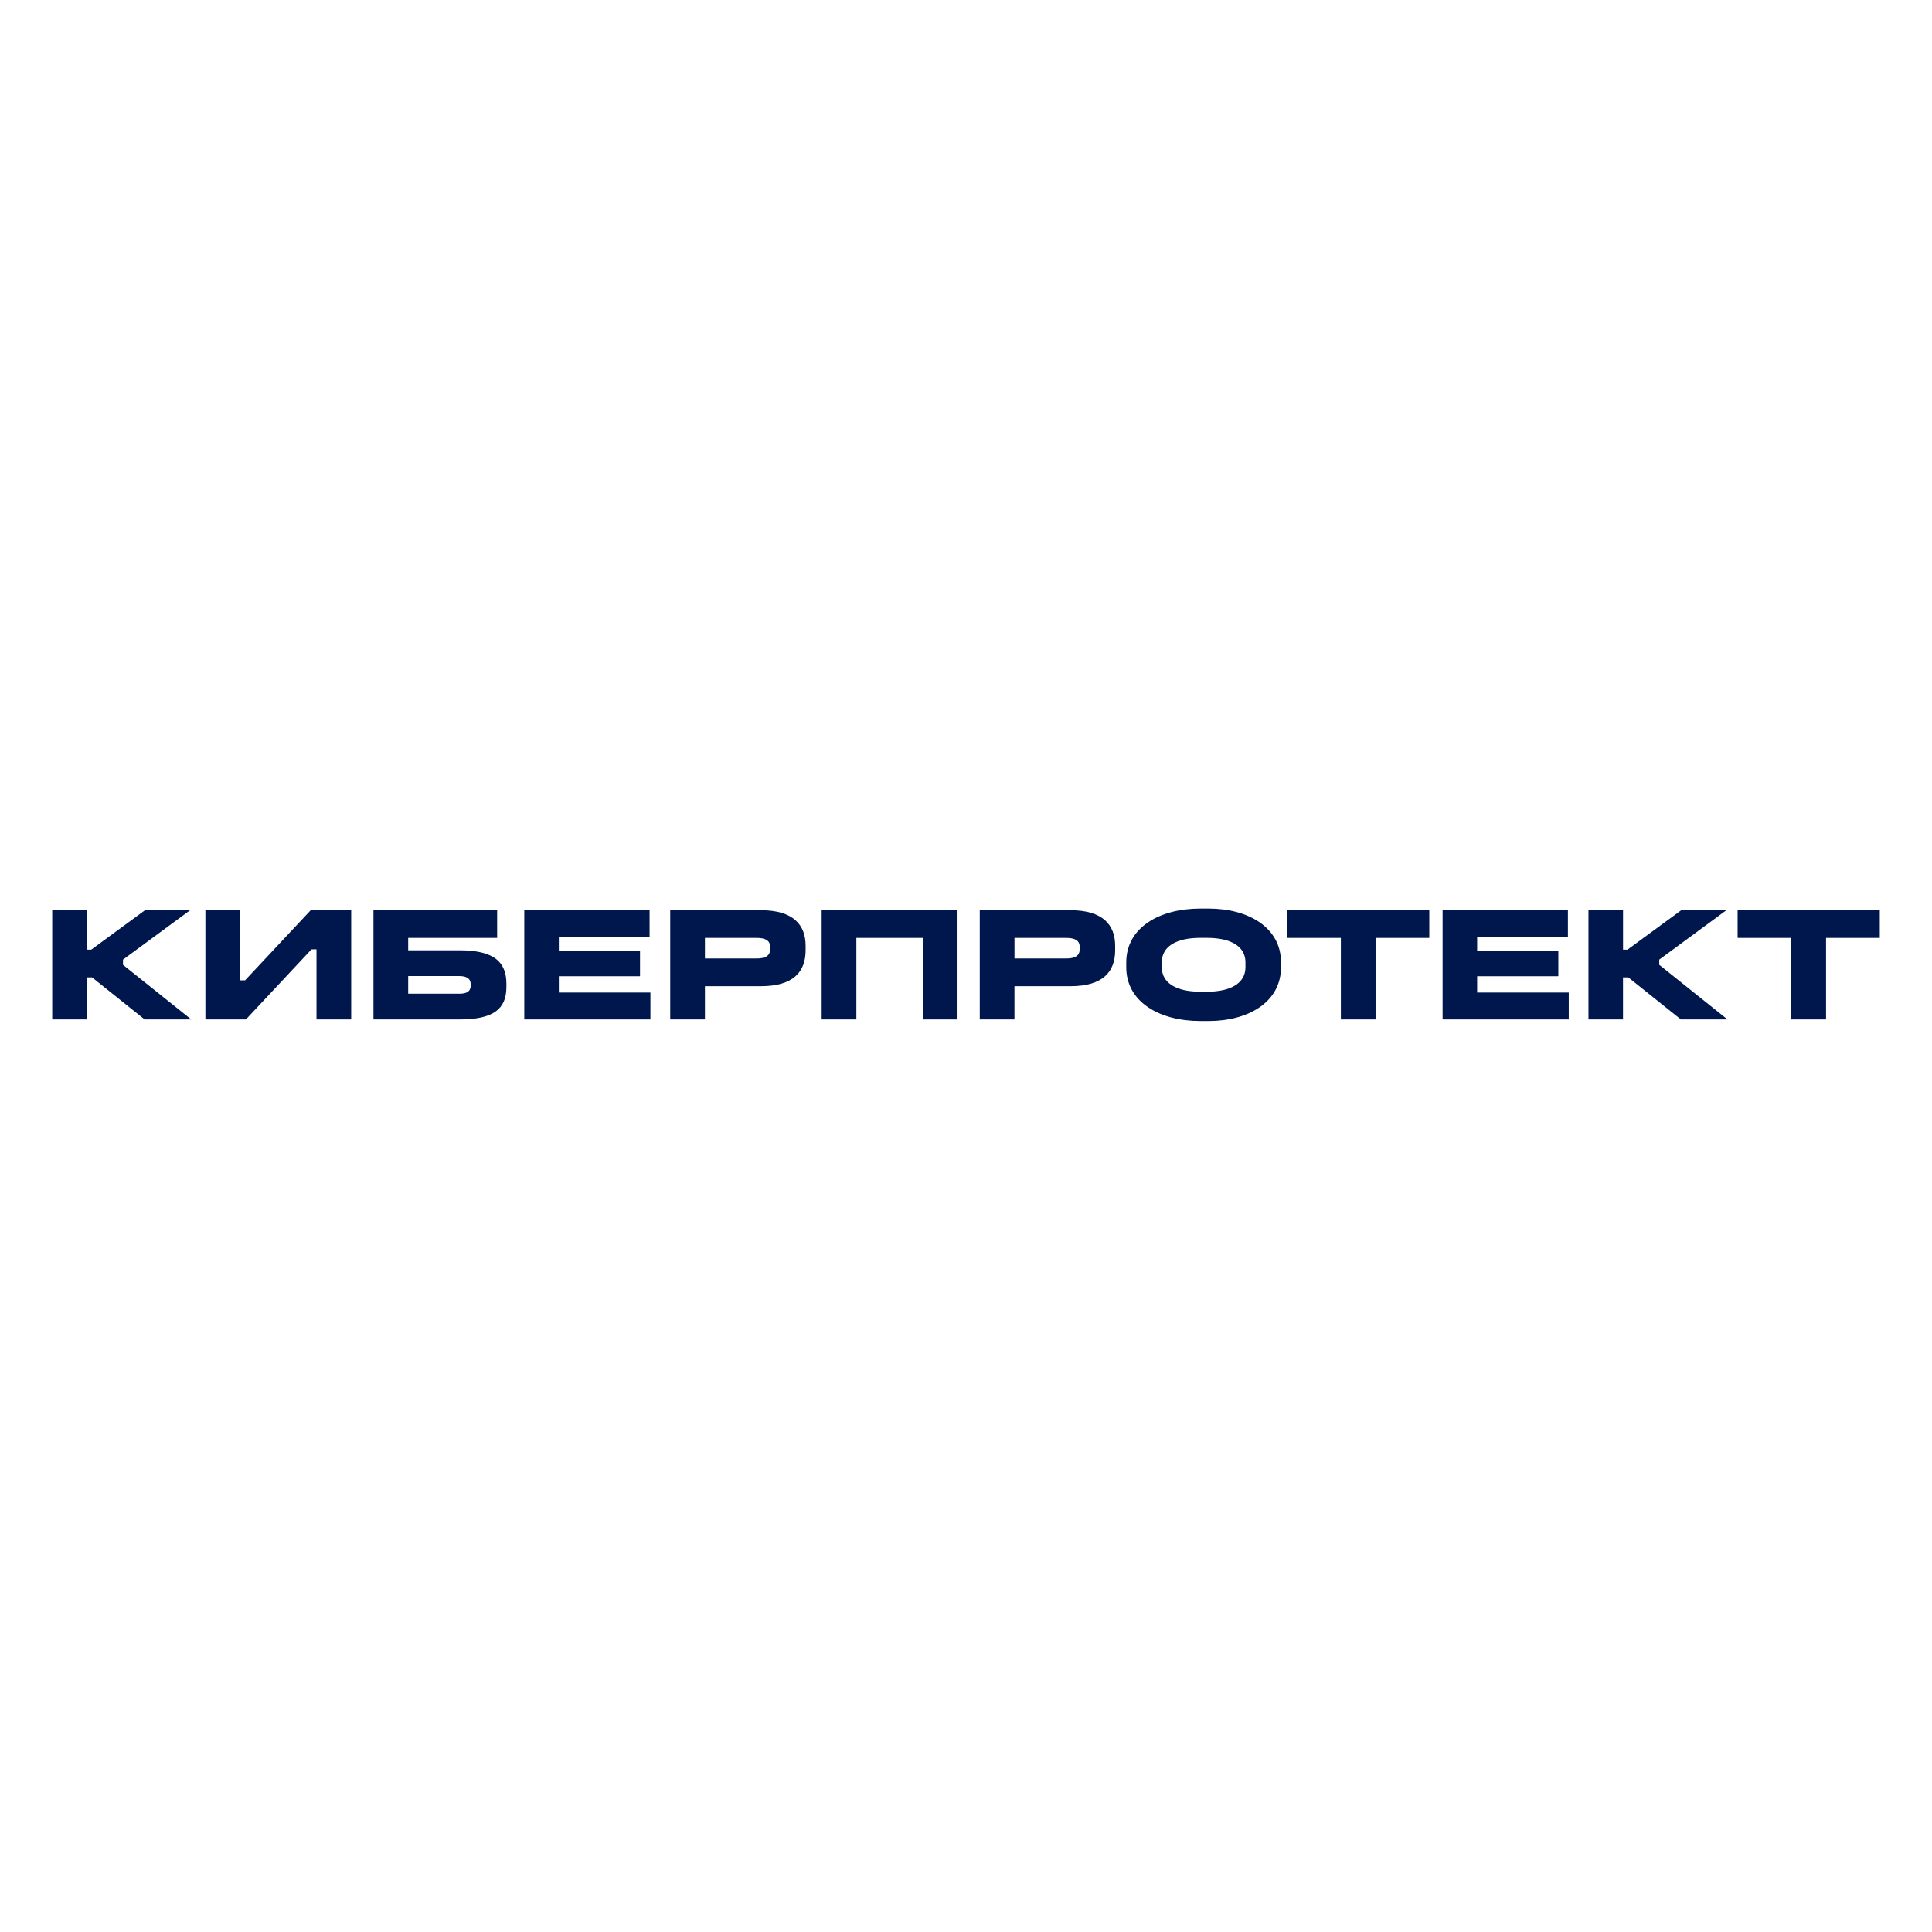 <?xml version="1.0" encoding="UTF-8"?> <svg xmlns="http://www.w3.org/2000/svg" width="370" height="370" viewBox="0 0 370 370" fill="none"><path d="M16.616 174.32V181.876H17.469L27.766 174.32H36.411L23.556 183.78V184.777L36.63 195.234H27.698L17.634 187.179H16.622V195.234H10V174.32H16.616Z" fill="#00174D"></path><path d="M45.983 174.32V187.744H46.933L59.502 174.32H67.258V195.234H60.611V181.809H59.66L47.092 195.234H39.336V174.32H45.983Z" fill="#00174D"></path><path d="M95.209 174.32V179.624H78.174V181.996H87.99C94.575 181.996 96.982 184.212 96.982 188.393V189.023C96.982 193.239 94.478 195.234 87.99 195.234H71.522V174.32H95.209ZM78.174 190.303H87.99C89.384 190.303 90.14 189.864 90.14 188.771V188.458C90.14 187.462 89.409 186.928 87.99 186.928H78.174V190.303Z" fill="#00174D"></path><path d="M124.404 174.32V179.438H107.023V182.182H122.571V186.958H107.023V190.08H124.563V195.234H100.406V174.32H124.404Z" fill="#00174D"></path><path d="M145.736 174.32C151.944 174.32 154.284 177.161 154.284 181.125V182.002C154.284 186.092 151.939 188.868 145.736 188.868H135.002V195.234H128.354V174.32H145.736ZM135.002 183.558H144.913C146.528 183.558 147.478 183.089 147.478 181.809V181.311C147.478 180.092 146.528 179.624 144.913 179.624H135.002V183.558Z" fill="#00174D"></path><path d="M183.378 174.32V195.234H176.732V179.624H164.005V195.234H157.357V174.32H183.378Z" fill="#00174D"></path><path d="M205.017 174.32C211.224 174.32 213.564 177.161 213.564 181.125V182.002C213.564 186.092 211.218 188.868 205.017 188.868H194.282V195.234H187.635V174.32H205.017ZM194.287 183.558H204.199C205.815 183.558 206.765 183.089 206.765 181.809V181.311C206.765 180.092 205.815 179.624 204.199 179.624H194.287V183.558Z" fill="#00174D"></path><path d="M231.459 174C239.153 174 245.326 177.682 245.326 184.301V185.237C245.326 191.856 239.153 195.538 231.459 195.538H229.875C221.991 195.538 215.691 191.856 215.691 185.237V184.301C215.691 177.682 221.991 174 229.875 174H231.459ZM222.497 184.301V185.237C222.497 188.264 225.281 189.923 229.875 189.923H231.141C235.735 189.923 238.519 188.271 238.519 185.237V184.301C238.519 181.244 235.735 179.615 231.141 179.615H229.875C225.287 179.615 222.497 181.244 222.497 184.301Z" fill="#00174D"></path><path d="M273.727 174.32V179.624H263.437V195.234H256.791V179.624H246.5V174.32H273.727Z" fill="#00174D"></path><path d="M300.273 174.32V179.438H282.892V182.182H298.44V186.958H282.892V190.08H300.433V195.234H276.275V174.32H300.273Z" fill="#00174D"></path><path d="M310.831 174.32V181.876H311.683L321.973 174.32H330.619L317.764 183.78V184.777L330.838 195.234H321.907L311.836 187.179H310.825V195.234H304.209V174.32H310.831Z" fill="#00174D"></path><path d="M360.001 174.32V179.624H349.71V195.234H343.063V179.624H332.773V174.32H360.001Z" fill="#00174D"></path></svg> 